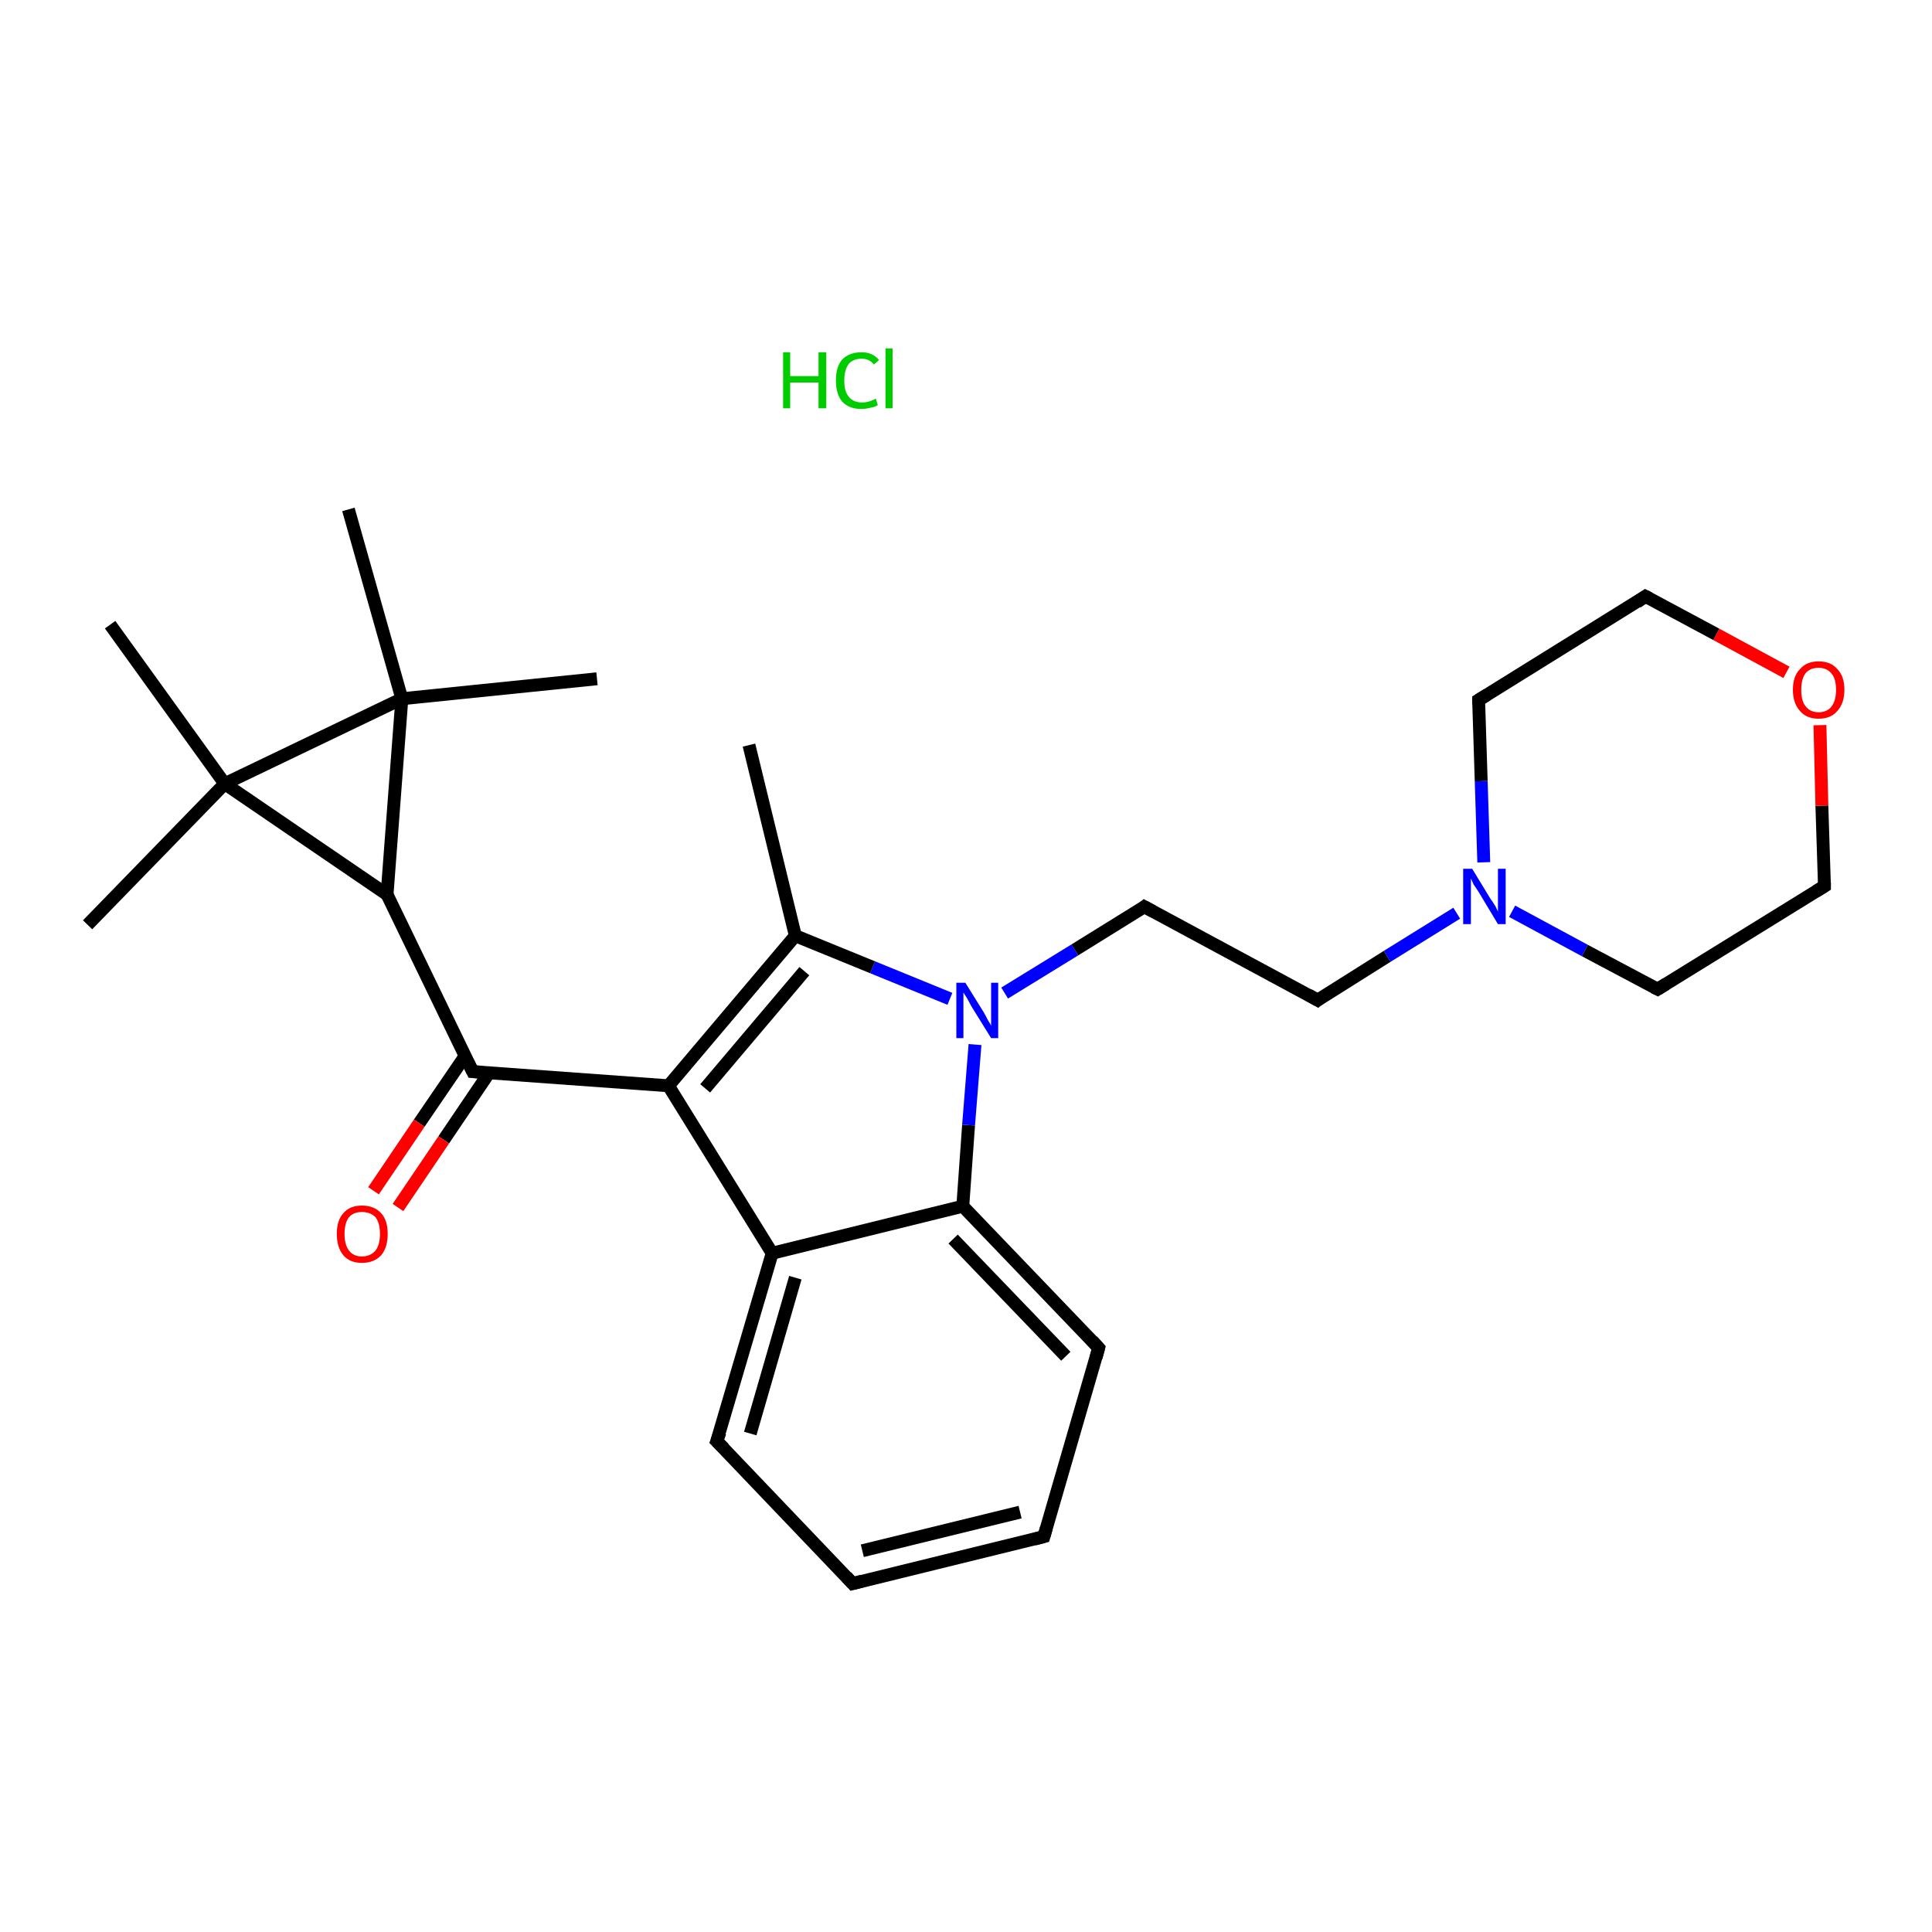<?xml version='1.0' encoding='iso-8859-1'?>
<svg version='1.1' baseProfile='full'
              xmlns='http://www.w3.org/2000/svg'
                      xmlns:rdkit='http://www.rdkit.org/xml'
                      xmlns:xlink='http://www.w3.org/1999/xlink'
                  xml:space='preserve'
width='300px' height='300px' viewBox='0 0 300 300'>
<!-- END OF HEADER -->
<rect style='opacity:1.0;fill:#FFFFFF;stroke:none' width='300.0' height='300.0' x='0.0' y='0.0'> </rect>
<path class='bond-0 atom-0 atom-1' d='M 116.3,115.7 L 123.5,145.3' style='fill:none;fill-rule:evenodd;stroke:#000000;stroke-width:2.0px;stroke-linecap:butt;stroke-linejoin:miter;stroke-opacity:1' />
<path class='bond-1 atom-1 atom-2' d='M 123.5,145.3 L 103.8,168.6' style='fill:none;fill-rule:evenodd;stroke:#000000;stroke-width:2.0px;stroke-linecap:butt;stroke-linejoin:miter;stroke-opacity:1' />
<path class='bond-1 atom-1 atom-2' d='M 124.9,150.8 L 109.5,169.0' style='fill:none;fill-rule:evenodd;stroke:#000000;stroke-width:2.0px;stroke-linecap:butt;stroke-linejoin:miter;stroke-opacity:1' />
<path class='bond-2 atom-2 atom-3' d='M 103.8,168.6 L 73.4,166.4' style='fill:none;fill-rule:evenodd;stroke:#000000;stroke-width:2.0px;stroke-linecap:butt;stroke-linejoin:miter;stroke-opacity:1' />
<path class='bond-3 atom-3 atom-4' d='M 72.2,164.0 L 65.1,174.4' style='fill:none;fill-rule:evenodd;stroke:#000000;stroke-width:2.0px;stroke-linecap:butt;stroke-linejoin:miter;stroke-opacity:1' />
<path class='bond-3 atom-3 atom-4' d='M 65.1,174.4 L 58.0,184.9' style='fill:none;fill-rule:evenodd;stroke:#FF0000;stroke-width:2.0px;stroke-linecap:butt;stroke-linejoin:miter;stroke-opacity:1' />
<path class='bond-3 atom-3 atom-4' d='M 76.0,166.5 L 68.9,177.0' style='fill:none;fill-rule:evenodd;stroke:#000000;stroke-width:2.0px;stroke-linecap:butt;stroke-linejoin:miter;stroke-opacity:1' />
<path class='bond-3 atom-3 atom-4' d='M 68.9,177.0 L 61.8,187.5' style='fill:none;fill-rule:evenodd;stroke:#FF0000;stroke-width:2.0px;stroke-linecap:butt;stroke-linejoin:miter;stroke-opacity:1' />
<path class='bond-4 atom-3 atom-5' d='M 73.4,166.4 L 60.1,138.9' style='fill:none;fill-rule:evenodd;stroke:#000000;stroke-width:2.0px;stroke-linecap:butt;stroke-linejoin:miter;stroke-opacity:1' />
<path class='bond-5 atom-5 atom-6' d='M 60.1,138.9 L 34.9,121.7' style='fill:none;fill-rule:evenodd;stroke:#000000;stroke-width:2.0px;stroke-linecap:butt;stroke-linejoin:miter;stroke-opacity:1' />
<path class='bond-6 atom-6 atom-7' d='M 34.9,121.7 L 13.6,143.6' style='fill:none;fill-rule:evenodd;stroke:#000000;stroke-width:2.0px;stroke-linecap:butt;stroke-linejoin:miter;stroke-opacity:1' />
<path class='bond-7 atom-6 atom-8' d='M 34.9,121.7 L 17.1,97.0' style='fill:none;fill-rule:evenodd;stroke:#000000;stroke-width:2.0px;stroke-linecap:butt;stroke-linejoin:miter;stroke-opacity:1' />
<path class='bond-8 atom-6 atom-9' d='M 34.9,121.7 L 62.4,108.5' style='fill:none;fill-rule:evenodd;stroke:#000000;stroke-width:2.0px;stroke-linecap:butt;stroke-linejoin:miter;stroke-opacity:1' />
<path class='bond-9 atom-9 atom-10' d='M 62.4,108.5 L 54.1,79.1' style='fill:none;fill-rule:evenodd;stroke:#000000;stroke-width:2.0px;stroke-linecap:butt;stroke-linejoin:miter;stroke-opacity:1' />
<path class='bond-10 atom-9 atom-11' d='M 62.4,108.5 L 92.7,105.4' style='fill:none;fill-rule:evenodd;stroke:#000000;stroke-width:2.0px;stroke-linecap:butt;stroke-linejoin:miter;stroke-opacity:1' />
<path class='bond-11 atom-2 atom-12' d='M 103.8,168.6 L 119.9,194.6' style='fill:none;fill-rule:evenodd;stroke:#000000;stroke-width:2.0px;stroke-linecap:butt;stroke-linejoin:miter;stroke-opacity:1' />
<path class='bond-12 atom-12 atom-13' d='M 119.9,194.6 L 111.3,223.8' style='fill:none;fill-rule:evenodd;stroke:#000000;stroke-width:2.0px;stroke-linecap:butt;stroke-linejoin:miter;stroke-opacity:1' />
<path class='bond-12 atom-12 atom-13' d='M 123.5,198.4 L 116.5,222.6' style='fill:none;fill-rule:evenodd;stroke:#000000;stroke-width:2.0px;stroke-linecap:butt;stroke-linejoin:miter;stroke-opacity:1' />
<path class='bond-13 atom-13 atom-14' d='M 111.3,223.8 L 132.4,245.9' style='fill:none;fill-rule:evenodd;stroke:#000000;stroke-width:2.0px;stroke-linecap:butt;stroke-linejoin:miter;stroke-opacity:1' />
<path class='bond-14 atom-14 atom-15' d='M 132.4,245.9 L 162.1,238.6' style='fill:none;fill-rule:evenodd;stroke:#000000;stroke-width:2.0px;stroke-linecap:butt;stroke-linejoin:miter;stroke-opacity:1' />
<path class='bond-14 atom-14 atom-15' d='M 133.9,240.8 L 158.4,234.8' style='fill:none;fill-rule:evenodd;stroke:#000000;stroke-width:2.0px;stroke-linecap:butt;stroke-linejoin:miter;stroke-opacity:1' />
<path class='bond-15 atom-15 atom-16' d='M 162.1,238.6 L 170.6,209.3' style='fill:none;fill-rule:evenodd;stroke:#000000;stroke-width:2.0px;stroke-linecap:butt;stroke-linejoin:miter;stroke-opacity:1' />
<path class='bond-16 atom-16 atom-17' d='M 170.6,209.3 L 149.5,187.3' style='fill:none;fill-rule:evenodd;stroke:#000000;stroke-width:2.0px;stroke-linecap:butt;stroke-linejoin:miter;stroke-opacity:1' />
<path class='bond-16 atom-16 atom-17' d='M 165.5,210.6 L 148.0,192.4' style='fill:none;fill-rule:evenodd;stroke:#000000;stroke-width:2.0px;stroke-linecap:butt;stroke-linejoin:miter;stroke-opacity:1' />
<path class='bond-17 atom-17 atom-18' d='M 149.5,187.3 L 150.4,174.7' style='fill:none;fill-rule:evenodd;stroke:#000000;stroke-width:2.0px;stroke-linecap:butt;stroke-linejoin:miter;stroke-opacity:1' />
<path class='bond-17 atom-17 atom-18' d='M 150.4,174.7 L 151.4,162.2' style='fill:none;fill-rule:evenodd;stroke:#0000FF;stroke-width:2.0px;stroke-linecap:butt;stroke-linejoin:miter;stroke-opacity:1' />
<path class='bond-18 atom-18 atom-19' d='M 156.0,154.2 L 166.9,147.5' style='fill:none;fill-rule:evenodd;stroke:#0000FF;stroke-width:2.0px;stroke-linecap:butt;stroke-linejoin:miter;stroke-opacity:1' />
<path class='bond-18 atom-18 atom-19' d='M 166.9,147.5 L 177.7,140.8' style='fill:none;fill-rule:evenodd;stroke:#000000;stroke-width:2.0px;stroke-linecap:butt;stroke-linejoin:miter;stroke-opacity:1' />
<path class='bond-19 atom-19 atom-20' d='M 177.7,140.8 L 204.6,155.3' style='fill:none;fill-rule:evenodd;stroke:#000000;stroke-width:2.0px;stroke-linecap:butt;stroke-linejoin:miter;stroke-opacity:1' />
<path class='bond-20 atom-20 atom-21' d='M 204.6,155.3 L 215.4,148.5' style='fill:none;fill-rule:evenodd;stroke:#000000;stroke-width:2.0px;stroke-linecap:butt;stroke-linejoin:miter;stroke-opacity:1' />
<path class='bond-20 atom-20 atom-21' d='M 215.4,148.5 L 226.2,141.8' style='fill:none;fill-rule:evenodd;stroke:#0000FF;stroke-width:2.0px;stroke-linecap:butt;stroke-linejoin:miter;stroke-opacity:1' />
<path class='bond-21 atom-21 atom-22' d='M 234.8,141.5 L 246.1,147.6' style='fill:none;fill-rule:evenodd;stroke:#0000FF;stroke-width:2.0px;stroke-linecap:butt;stroke-linejoin:miter;stroke-opacity:1' />
<path class='bond-21 atom-21 atom-22' d='M 246.1,147.6 L 257.4,153.6' style='fill:none;fill-rule:evenodd;stroke:#000000;stroke-width:2.0px;stroke-linecap:butt;stroke-linejoin:miter;stroke-opacity:1' />
<path class='bond-22 atom-22 atom-23' d='M 257.4,153.6 L 283.3,137.6' style='fill:none;fill-rule:evenodd;stroke:#000000;stroke-width:2.0px;stroke-linecap:butt;stroke-linejoin:miter;stroke-opacity:1' />
<path class='bond-23 atom-23 atom-24' d='M 283.3,137.6 L 282.9,125.1' style='fill:none;fill-rule:evenodd;stroke:#000000;stroke-width:2.0px;stroke-linecap:butt;stroke-linejoin:miter;stroke-opacity:1' />
<path class='bond-23 atom-23 atom-24' d='M 282.9,125.1 L 282.6,112.6' style='fill:none;fill-rule:evenodd;stroke:#FF0000;stroke-width:2.0px;stroke-linecap:butt;stroke-linejoin:miter;stroke-opacity:1' />
<path class='bond-24 atom-24 atom-25' d='M 277.4,104.4 L 266.5,98.5' style='fill:none;fill-rule:evenodd;stroke:#FF0000;stroke-width:2.0px;stroke-linecap:butt;stroke-linejoin:miter;stroke-opacity:1' />
<path class='bond-24 atom-24 atom-25' d='M 266.5,98.5 L 255.5,92.6' style='fill:none;fill-rule:evenodd;stroke:#000000;stroke-width:2.0px;stroke-linecap:butt;stroke-linejoin:miter;stroke-opacity:1' />
<path class='bond-25 atom-25 atom-26' d='M 255.5,92.6 L 229.6,108.7' style='fill:none;fill-rule:evenodd;stroke:#000000;stroke-width:2.0px;stroke-linecap:butt;stroke-linejoin:miter;stroke-opacity:1' />
<path class='bond-26 atom-18 atom-1' d='M 147.5,155.1 L 135.5,150.2' style='fill:none;fill-rule:evenodd;stroke:#0000FF;stroke-width:2.0px;stroke-linecap:butt;stroke-linejoin:miter;stroke-opacity:1' />
<path class='bond-26 atom-18 atom-1' d='M 135.5,150.2 L 123.5,145.3' style='fill:none;fill-rule:evenodd;stroke:#000000;stroke-width:2.0px;stroke-linecap:butt;stroke-linejoin:miter;stroke-opacity:1' />
<path class='bond-27 atom-26 atom-21' d='M 229.6,108.7 L 230.0,121.3' style='fill:none;fill-rule:evenodd;stroke:#000000;stroke-width:2.0px;stroke-linecap:butt;stroke-linejoin:miter;stroke-opacity:1' />
<path class='bond-27 atom-26 atom-21' d='M 230.0,121.3 L 230.4,133.9' style='fill:none;fill-rule:evenodd;stroke:#0000FF;stroke-width:2.0px;stroke-linecap:butt;stroke-linejoin:miter;stroke-opacity:1' />
<path class='bond-28 atom-9 atom-5' d='M 62.4,108.5 L 60.1,138.9' style='fill:none;fill-rule:evenodd;stroke:#000000;stroke-width:2.0px;stroke-linecap:butt;stroke-linejoin:miter;stroke-opacity:1' />
<path class='bond-29 atom-17 atom-12' d='M 149.5,187.3 L 119.9,194.6' style='fill:none;fill-rule:evenodd;stroke:#000000;stroke-width:2.0px;stroke-linecap:butt;stroke-linejoin:miter;stroke-opacity:1' />
<path d='M 74.9,166.5 L 73.4,166.4 L 72.7,165.0' style='fill:none;stroke:#000000;stroke-width:2.0px;stroke-linecap:butt;stroke-linejoin:miter;stroke-opacity:1;' />
<path d='M 111.8,222.4 L 111.3,223.8 L 112.4,224.9' style='fill:none;stroke:#000000;stroke-width:2.0px;stroke-linecap:butt;stroke-linejoin:miter;stroke-opacity:1;' />
<path d='M 131.4,244.8 L 132.4,245.9 L 133.9,245.5' style='fill:none;stroke:#000000;stroke-width:2.0px;stroke-linecap:butt;stroke-linejoin:miter;stroke-opacity:1;' />
<path d='M 160.6,239.0 L 162.1,238.6 L 162.5,237.2' style='fill:none;stroke:#000000;stroke-width:2.0px;stroke-linecap:butt;stroke-linejoin:miter;stroke-opacity:1;' />
<path d='M 170.2,210.8 L 170.6,209.3 L 169.6,208.2' style='fill:none;stroke:#000000;stroke-width:2.0px;stroke-linecap:butt;stroke-linejoin:miter;stroke-opacity:1;' />
<path d='M 177.2,141.2 L 177.7,140.8 L 179.0,141.5' style='fill:none;stroke:#000000;stroke-width:2.0px;stroke-linecap:butt;stroke-linejoin:miter;stroke-opacity:1;' />
<path d='M 203.2,154.5 L 204.6,155.3 L 205.1,154.9' style='fill:none;stroke:#000000;stroke-width:2.0px;stroke-linecap:butt;stroke-linejoin:miter;stroke-opacity:1;' />
<path d='M 256.8,153.3 L 257.4,153.6 L 258.7,152.8' style='fill:none;stroke:#000000;stroke-width:2.0px;stroke-linecap:butt;stroke-linejoin:miter;stroke-opacity:1;' />
<path d='M 282.0,138.4 L 283.3,137.6 L 283.3,137.0' style='fill:none;stroke:#000000;stroke-width:2.0px;stroke-linecap:butt;stroke-linejoin:miter;stroke-opacity:1;' />
<path d='M 256.1,92.9 L 255.5,92.6 L 254.2,93.5' style='fill:none;stroke:#000000;stroke-width:2.0px;stroke-linecap:butt;stroke-linejoin:miter;stroke-opacity:1;' />
<path d='M 230.9,107.9 L 229.6,108.7 L 229.6,109.3' style='fill:none;stroke:#000000;stroke-width:2.0px;stroke-linecap:butt;stroke-linejoin:miter;stroke-opacity:1;' />
<path class='atom-4' d='M 52.3 191.6
Q 52.3 189.5, 53.3 188.4
Q 54.3 187.2, 56.2 187.2
Q 58.1 187.2, 59.2 188.4
Q 60.2 189.5, 60.2 191.6
Q 60.2 193.7, 59.2 194.9
Q 58.1 196.1, 56.2 196.1
Q 54.3 196.1, 53.3 194.9
Q 52.3 193.7, 52.3 191.6
M 56.2 195.1
Q 57.5 195.1, 58.3 194.2
Q 59.0 193.3, 59.0 191.6
Q 59.0 189.9, 58.3 189.0
Q 57.5 188.2, 56.2 188.2
Q 54.9 188.2, 54.2 189.0
Q 53.5 189.9, 53.5 191.6
Q 53.5 193.3, 54.2 194.2
Q 54.9 195.1, 56.2 195.1
' fill='#FF0000'/>
<path class='atom-18' d='M 149.9 152.6
L 152.7 157.1
Q 153.0 157.6, 153.4 158.4
Q 153.9 159.2, 153.9 159.3
L 153.9 152.6
L 155.0 152.6
L 155.0 161.2
L 153.9 161.2
L 150.8 156.2
Q 150.5 155.6, 150.1 154.9
Q 149.7 154.3, 149.6 154.1
L 149.6 161.2
L 148.5 161.2
L 148.5 152.6
L 149.9 152.6
' fill='#0000FF'/>
<path class='atom-21' d='M 228.6 134.9
L 231.4 139.5
Q 231.7 139.9, 232.2 140.7
Q 232.6 141.5, 232.6 141.6
L 232.6 134.9
L 233.8 134.9
L 233.8 143.5
L 232.6 143.5
L 229.6 138.5
Q 229.2 137.9, 228.8 137.3
Q 228.5 136.6, 228.4 136.4
L 228.4 143.5
L 227.2 143.5
L 227.2 134.9
L 228.6 134.9
' fill='#0000FF'/>
<path class='atom-24' d='M 278.4 107.1
Q 278.4 105.0, 279.5 103.9
Q 280.5 102.7, 282.4 102.7
Q 284.3 102.7, 285.3 103.9
Q 286.4 105.0, 286.4 107.1
Q 286.4 109.2, 285.3 110.4
Q 284.3 111.6, 282.4 111.6
Q 280.5 111.6, 279.5 110.4
Q 278.4 109.2, 278.4 107.1
M 282.4 110.6
Q 283.7 110.6, 284.4 109.7
Q 285.1 108.8, 285.1 107.1
Q 285.1 105.4, 284.4 104.6
Q 283.7 103.7, 282.4 103.7
Q 281.1 103.7, 280.4 104.5
Q 279.7 105.4, 279.7 107.1
Q 279.7 108.9, 280.4 109.7
Q 281.1 110.6, 282.4 110.6
' fill='#FF0000'/>
<path class='atom-27' d='M 121.6 54.7
L 122.7 54.7
L 122.7 58.4
L 127.1 58.4
L 127.1 54.7
L 128.3 54.7
L 128.3 63.4
L 127.1 63.4
L 127.1 59.4
L 122.7 59.4
L 122.7 63.4
L 121.6 63.4
L 121.6 54.7
' fill='#00CC00'/>
<path class='atom-27' d='M 129.8 59.1
Q 129.8 56.9, 130.8 55.8
Q 131.9 54.7, 133.8 54.7
Q 135.5 54.7, 136.5 55.9
L 135.7 56.6
Q 135.0 55.7, 133.8 55.7
Q 132.5 55.7, 131.8 56.5
Q 131.1 57.4, 131.1 59.1
Q 131.1 60.8, 131.8 61.6
Q 132.5 62.5, 133.9 62.5
Q 134.9 62.5, 136.0 61.9
L 136.3 62.9
Q 135.9 63.2, 135.2 63.3
Q 134.5 63.5, 133.7 63.5
Q 131.9 63.5, 130.8 62.4
Q 129.8 61.2, 129.8 59.1
' fill='#00CC00'/>
<path class='atom-27' d='M 137.5 54.1
L 138.6 54.1
L 138.6 63.4
L 137.5 63.4
L 137.5 54.1
' fill='#00CC00'/>
</svg>
